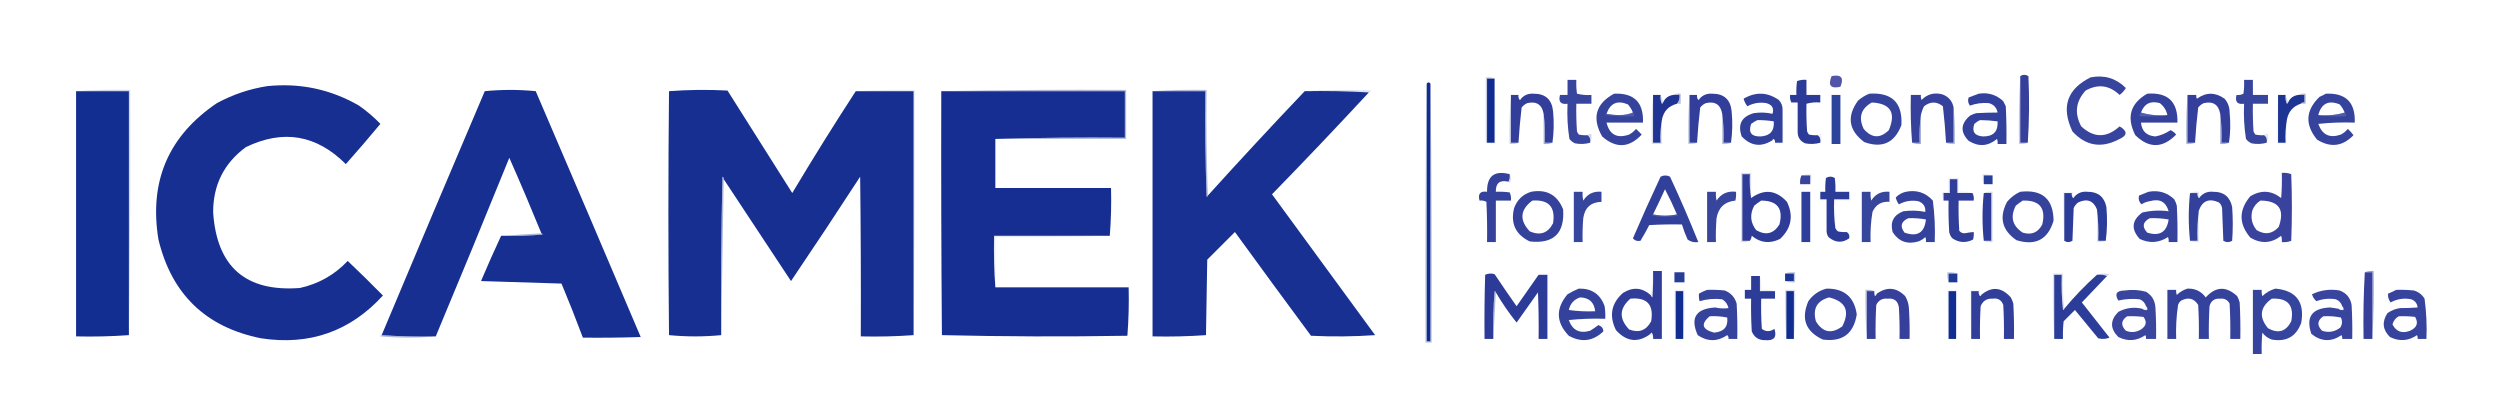 <svg clip-rule="evenodd" fill-rule="evenodd" height="332" image-rendering="optimizeQuality" shape-rendering="geometricPrecision" text-rendering="geometricPrecision" width="1988" xmlns="http://www.w3.org/2000/svg"><path d="m1606.5 60.5v53h6c-2.11.968-4.44 1.302-7 1-.33-18.174 0-36.174 1-54z" fill="#5166ae" opacity=".341"/><path d="m1612.5 113.5c-2 0-4 0-6 0 0-17.667 0-35.333 0-53 2.06-1.311 4.23-1.311 6.5 0 .83 17.838.66 35.505-.5 53z" fill="#363f9a" opacity=".999"/><path d="m1456.5 60.5c7.66-1.49 9.99 1.343 7 8.5-7.74 1.8-10.08-1.033-7-8.5z" fill="#5155a7"/><path d="m1662.5 61.5c10.92-2.081 20.25.752 28 8.5-1.33 2.158-2.99 3.992-5 5.5-8.13-7.774-17.13-8.94-27-3.5-7.87 8.604-9.04 18.104-3.5 28.5 10.09 9.315 20.26 9.315 30.5 0 6.66 3.916 6.33 7.416-1 10.5-13.84 7.098-26.01 4.932-36.5-6.5-9.16-19.344-4.33-33.678 14.5-43z" fill="#2e3c98" opacity=".957"/><path d="m1188.5 62.5c-2 0-4 0-6 0v51c-.33 0-.67 0-1 0 0-17.333 0-34.667 0-52 2.56-.302 4.89.032 7 1z" fill="#596bb1" opacity=".341"/><path d="m1188.5 62.5v51c-2 0-4 0-6 0 0-17 0-34 0-51z" fill="#102c90" opacity=".999"/><path d="m1188.5 62.5c1 17.159 1.33 34.492 1 52-2.89.306-5.55-.027-8-1h1 6c0-17 0-34 0-51z" fill="#95a2cd" opacity=".082"/><path d="m1262.5 107.5c1.81 1.418 2.47 3.418 2 6-3.91 1.096-7.91 1.262-12 .5-1.79-.785-3.29-1.951-4.5-3.5-1.45-9.226-1.95-18.56-1.5-28-5.41.765-7.41-1.569-6-7h6c0-4 0-8 0-12h7c-.17 3.682 0 7.348.5 11 3.73.96 7.56 1.294 11.5 1v7c-4 0-8 0-12 0-.17 7.341 0 14.674.5 22 .37.916.87 1.75 1.5 2.5 2.31.497 4.64.663 7 .5z" fill="#293796" opacity=".929"/><path d="m1447.5 75.5v6c-3.87-.315-7.54.018-11 1-.17 7.341 0 14.674.5 22 .37.916.87 1.75 1.5 2.5 2.31.497 4.64.663 7 .5 1.81 1.418 2.47 3.418 2 6-3.91 1.096-7.91 1.262-12 .5-4.15-1.811-6.15-4.977-6-9.5 0-7.667 0-15.333 0-23-1.67 0-3.33 0-5 0-.96-1.765-1.29-3.765-1-6h5c-.17-3.682 0-7.348.5-11 2.38-.935 4.88-1.268 7.5-1v12z" fill="#263795" opacity=".974"/><path d="m1800.5 107.5c1.81 1.418 2.47 3.418 2 6-3.91 1.096-7.91 1.262-12 .5-1.79-.785-3.29-1.951-4.5-3.5-1.45-9.226-1.95-18.56-1.5-28-5.41.765-7.41-1.569-6-7 1.97.239 3.8-.094 5.5-1 .5-3.652.67-7.318.5-11h7v12h12v7c-4 0-8 0-12 0-.17 7.341 0 14.674.5 22 .37.916.87 1.75 1.5 2.5 2.31.497 4.64.663 7 .5z" fill="#283796" opacity=".929"/><path d="m1137.5 66.5v205c-1 0-2 0-3 0 0-68.333 0-136.667 0-205 1-1.333 2-1.333 3 0z" fill="#122d90"/><path d="m1134.5 66.5v205h3c0-68.333 0-136.667 0-205 1 68.498 1.33 137.165 1 206-1.67 0-3.33 0-5 0-.33-68.835 0-137.502 1-206z" fill="#455ca8" opacity=".341"/><path d="m212.5 68.5c26.086-2.684 50.419 2.483 73 15.5 6.133 4.301 11.8 9.134 17 14.5-8.98 10.814-18.146 21.481-27.5 32-23.355-23.339-49.855-27.839-79.5-13.5-17.425 12.851-26.092 30.184-26 52 2.938 43.281 25.938 63.281 69 60 14.92-3.29 27.587-10.457 38-21.5 9.486 8.986 18.819 18.152 28 27.5-26.129 28.601-58.462 39.934-97 34-43.829-8.829-70.996-34.995-81.5-78.5-7.592-46.266 7.908-82.433 46.5-108.5 12.681-6.838 26.015-11.338 40-13.5z" fill="#172f91" opacity=".993"/><path d="m1037.5 72.5c17.5-1.162 35.16-1.329 53-.5-.54.717-1.21 1.217-2 1.5-16.83-.997-33.83-1.33-51-1z" fill="#6b7dba" opacity=".22"/><path d="m60.5 72.5h42v194c-13.823.996-27.823 1.329-42 1 0-65 0-130 0-195z" fill="#122d90" opacity=".992"/><path d="m60.5 72.5c14.157-.996 28.49-1.329 43-1 .332 65.169-.001 130.169-1 195 0-64.667 0-129.333 0-194-14 0-28 0-42 0z" fill="#5b6fb3" opacity=".278"/><path d="m398.5 187.5c11.02.332 22.02-.001 33-1-.124-.607-.457-.94-1-1-8.209-20.128-16.709-40.128-25.5-60-19.277 47.536-38.777 94.87-58.5 142-14.51.329-28.843-.004-43-1 27.132-64.724 54.466-129.391 82-194 13.563-1.322 27.063-1.322 40.5 0 27.98 65.124 55.813 130.291 83.5 195.5-15.33.5-30.663.667-46 .5-5.37-14.414-11.037-28.747-17-43-21.333-.667-42.667-1.333-64-2 5.163-12.185 10.496-24.185 16-36z" fill="#172f91" opacity=".993"/><path d="m680.5 72.5h46v194c-13.823.996-27.823 1.329-42 1 .167-42.335 0-84.668-.5-127-18.085 27.838-36.418 55.505-55 83-17.844-27.029-35.677-54.029-53.5-81 .131-.876-.202-1.543-1-2-1 41.995-1.333 83.995-1 126-13.735 1.33-27.569 1.33-41.5 0-.667-64.667-.667-129.333 0-194 15.426-1.157 30.926-1.324 46.5-.5 17.167 27.167 34.333 54.333 51.5 81.5 16.358-27.4 33.191-54.4 50.5-81z" fill="#172f91" opacity=".996"/><path d="m680.5 72.5c15.491-.996 31.158-1.33 47-1 .332 65.169-.001 130.169-1 195 0-64.667 0-129.333 0-194-15.333 0-30.667 0-46 0z" fill="#7486bf" opacity=".165"/><path d="m748.5 72.5h146v37c-34.504-.332-68.837.002-103 1v39h92c.329 12.844-.005 25.511-1 38-30.667 0-61.333 0-92 0-.329 13.844.004 27.51 1 41h106c.322 12.913-.011 25.746-1 38.5-49.237.83-98.404.664-147.5-.5-.5-64.666-.667-129.332-.5-194z" fill="#162e91"/><path d="m748.5 72.5c48.83-.999 97.83-1.332 147-1v39c-34.667 0-69.333 0-104 0 34.163-.998 68.496-1.332 103-1 0-12.333 0-24.667 0-37-48.667 0-97.333 0-146 0z" fill="#5e6db2" opacity=".494"/><path d="m916.5 72.5h42c-.333 28.008 0 56.008 1 84 .607-.124.94-.457 1-1 25.327-27.994 50.99-55.66 77-83 17.17-.33 34.17.003 51 1-25.28 27.282-50.95 54.282-77 81 27.33 37.333 54.67 74.667 82 112-16.99 1.166-33.99 1.333-51 .5-20.29-27.411-40.46-54.911-60.5-82.5-7.333 7.333-14.667 14.667-22 22-.333 20-.667 40-1 60-14.088.99-28.255 1.324-42.5 1 0-65 0-130 0-195z" fill="#162f91" opacity=".992"/><path d="m916.5 72.5c14.157-.996 28.49-1.329 43-1-.331 28.172.002 56.172 1 84-.06.543-.393.876-1 1-1-27.992-1.333-55.992-1-84-14 0-28 0-42 0z" fill="#485ea9" opacity=".42"/><path d="m1201.5 75.5v38h6c-2.11.968-4.44 1.302-7 1-.33-13.177 0-26.177 1-39z" fill="#5368af" opacity=".341"/><path d="m1234.5 113.5c-2 0-4 0-6 0 .33-7.852-.01-15.518-1-23-1.32-7.333-5.66-10.166-13-8.5-1.79.784-3.29 1.951-4.5 3.5-1.11 9.41-1.95 18.743-2.5 28-2 0-4 0-6 0 0-12.667 0-25.333 0-38h6c-.26 1.478.07 2.811 1 4 .61-.124.94-.457 1-1 2.59-2.956 5.93-4.289 10-4 9.42-.042 14.58 4.625 15.5 14 .82 8.51.66 16.844-.5 25z" fill="#2f3b98" opacity=".981"/><path d="m1207.5 75.5c.67 1 1.33 2 2 3-.06.543-.39.876-1 1-.93-1.189-1.26-2.522-1-4z" fill="#a6b0d5" opacity=".031"/><path d="m1283.5 74.5c15.95-.718 23.62 6.949 23 23-9.67 0-19.33 0-29 0 2.44 9.659 8.44 12.826 18 9.5 2.11-1.141 3.94-2.641 5.5-4.5l4.5 4.5c-9.99 10.691-20.49 11.191-31.5 1.5-8.26-14.691-5.1-26.024 9.5-34zm15 15c-3.1 1.321-6.6 1.988-10.5 2-3.68-.001-7.18-.335-10.5-1 2.96-8.476 8.62-10.976 17-7.5 1.72 1.944 3.05 4.111 4 6.5z" fill="#2b3a97" opacity=".953"/><path d="m1314.5 75.5h6c-.31 2.424.03 4.757 1 7 .61-.124.94-.457 1-1 1.47-3.421 4.14-5.421 8-6h5c.32 2.711-.35 5.044-2 7-6.74 1.746-10.74 6.079-12 13-.99 5.81-1.32 11.81-1 18-2 0-4 0-6 0 0-12.667 0-25.333 0-38z" fill="#1c3192" opacity=".981"/><path d="m1320.5 75.5c.67 2 1.33 4 2 6-.06.543-.39.876-1 1-.97-2.243-1.31-4.576-1-7z" fill="#566ab0" opacity=".278"/><path d="m1330.5 75.5c1.76-.961 3.76-1.295 6-1v8c-1 0-2 0-3 0 1.65-1.956 2.32-4.289 2-7-1.67 0-3.33 0-5 0z" fill="#4d61ab" opacity=".42"/><path d="m1343.5 75.5v38h6c-2.11.968-4.44 1.302-7 1-.33-13.177 0-26.177 1-39z" fill="#5368af" opacity=".341"/><path d="m1376.5 113.5c-2 0-4 0-6 0 .33-7.852-.01-15.518-1-23-1.32-7.333-5.66-10.166-13-8.5-1.79.784-3.29 1.951-4.5 3.5-1.11 9.41-1.95 18.743-2.5 28-2 0-4 0-6 0 0-12.667 0-25.333 0-38h6c-.26 1.478.07 2.811 1 4 .61-.124.94-.457 1-1 2.59-2.956 5.93-4.289 10-4 9.42-.042 14.58 4.625 15.5 14 .82 8.51.66 16.844-.5 25z" fill="#2f3b98" opacity=".981"/><path d="m1349.5 75.5c.67 1 1.33 2 2 3-.06.543-.39.876-1 1-.93-1.189-1.26-2.522-1-4z" fill="#a7b0d6" opacity=".031"/><path d="m1417.5 87.5v26c-2 0-4 0-6 0 .22-1.175-.11-2.175-1-3-.61.124-.94.457-1 1-8.95 5.725-17.12 4.725-24.5-3-3.33-9.507-.16-15.674 9.5-18.5 5.05-.781 10.05-.614 15 .5 1.36-4.441-.31-7.275-5-8.5-5.27-.882-10.27-.049-15 2.5-1.38-1.79-2.38-3.789-3-6 9.65-5.646 18.98-5.312 28 1 2.12 2.245 3.12 4.912 3 8zm-20 8c4.37-.033 8.7.3 13 1 .61 7.556-2.89 11.556-10.5 12-7.36.149-9.86-3.184-7.5-10 1.64-1.196 3.31-2.196 5-3z" fill="#2c3b98" opacity=".972"/><path d="m1456.5 75.5h7v39c-2.33 0-4.67 0-7 0 0-13 0-26 0-39z" fill="#162f91" opacity=".896"/><path d="m1486.5 74.5c17.99-1.176 26.49 7.157 25.5 25-5.41 14.122-15.25 18.622-29.5 13.5-12.47-9.318-14.14-20.319-5-33 2.76-2.374 5.76-4.207 9-5.5zm2 7c14.89.802 19.39 8.136 13.5 22-6.93 6.791-13.6 6.457-20-1-4.33-9.167-2.16-16.167 6.5-21z" fill="#303d99" opacity=".966"/><path d="m1553.5 85.5v28c-2 0-4 0-6 0-.55-9.59-1.38-19.257-2.5-29-4.93-3.923-9.93-3.923-15 0-1.14 2.243-1.97 4.576-2.5 7-.99 7.148-1.32 14.481-1 22-2 0-4 0-6 0-1-12.489-1.33-25.156-1-38h8c-.16 1.373.01 2.707.5 4 4.54-4.652 10.04-6.152 16.5-4.5 5.03 1.853 8.03 5.353 9 10.5z" fill="#333e9a" opacity=".981"/><path d="m1573.5 74.5c7.58-1.153 14.08.847 19.5 6 .67 1.333 1.33 2.667 2 4 .5 9.994.67 19.994.5 30-2.33 0-4.67 0-7 0 .16-1.373-.01-2.707-.5-4-7.13 5.89-14.63 6.39-22.5 1.5-6.79-6.931-6.46-13.598 1-20 1.59-.862 3.25-1.529 5-2 5.79-.336 11.46-.502 17-.5-.8-3.961-3.13-6.461-7-7.5-5.23-.432-10.23.235-15 2-1.55-2.095-1.88-4.262-1-6.5 2.78-1.016 5.45-2.016 8-3zm1 21c4.69.04 9.36.373 14 1 .44 8.065-3.4 12.065-11.5 12-6.81-.452-9.15-3.785-7-10 1.41-1.281 2.91-2.281 4.5-3z" fill="#2c3b98" opacity=".965"/><path d="m1707.5 74.5c16.43-1.238 24.43 6.429 24 23-9.67 0-19.33 0-29 0 .67 6.83 4.5 10.497 11.5 11 4.36-.849 8.36-2.516 12-5 1.77.77 3.27 1.937 4.5 3.5-10.72 10.987-21.56 11.154-32.5.5-7.2-14.215-4.03-25.215 9.5-33zm16 17c-7.41.628-14.41-.039-21-2 2.6-7.07 7.6-9.57 15-7.5 3.15 2.464 5.15 5.63 6 9.5z" fill="#2a3997" opacity=".952"/><path d="m1739.5 75.5v38h6c-2.11.968-4.44 1.302-7 1-.33-13.177 0-26.177 1-39z" fill="#475ca8" opacity=".42"/><path d="m1772.5 113.5c-2 0-4 0-6 0 .33-7.852-.01-15.518-1-23-1.32-7.333-5.66-10.166-13-8.5-1.79.784-3.29 1.951-4.5 3.5-1.11 9.41-1.95 18.743-2.5 28-2 0-4 0-6 0 0-12.667 0-25.333 0-38h7c-.15 1.052.02 2.052.5 3 7.3-5.272 14.64-5.272 22 0 2.7 3.148 4.03 6.815 4 11 .82 8.178.66 16.177-.5 24z" fill="#303c99" opacity=".981"/><path d="m1811.5 75.5v38h6c-.32-6.19.01-12.19 1-18v19c-2.67 0-5.33 0-8 0-.33-13.177 0-26.177 1-39z" fill="#8896c7" opacity=".082"/><path d="m1811.5 75.5h6c-.31 2.424.03 4.757 1 7 .61-.124.94-.457 1-1 1.47-3.421 4.14-5.421 8-6h5v6c-1.29-.237-2.29.096-3 1-6.22 2.079-9.89 6.412-11 13-.99 5.81-1.32 11.81-1 18-2 0-4 0-6 0 0-12.667 0-25.333 0-38z" fill="#1b3192" opacity=".982"/><path d="m1817.5 75.5c.67 2 1.33 4 2 6-.06.543-.39.876-1 1-.97-2.243-1.31-4.576-1-7z" fill="#5569b0" opacity=".278"/><path d="m1827.5 75.5c1.76-.961 3.76-1.295 6-1v8c-1.33 0-2.67 0-4 0 .71-.904 1.71-1.237 3-1 0-2 0-4 0-6-1.67 0-3.33 0-5 0z" fill="#4c60aa" opacity=".42"/><path d="m1849.5 74.5c15.95-.718 23.62 6.949 23 23-9.69-.332-19.36.002-29 1 3.14 8.791 9.14 11.624 18 8.5 2.11-1.141 3.94-2.641 5.5-4.5 1.69 1.517 3.19 3.184 4.5 5-8.66 8.996-18.32 10.163-29 3.5-9.78-11.959-9.12-23.292 2-34 1.81-.757 3.48-1.59 5-2.5zm15 15c-6.59 1.961-13.59 2.628-21 2 2.45-9.224 8.11-12.057 17-8.5 1.72 1.944 3.05 4.111 4 6.5z" fill="#2c3a97" opacity=".951"/><path d="m1447.5 75.5c.97 2.107 1.3 4.441 1 7-4 0-8 0-12 0 3.46-.982 7.13-1.315 11-1 0-2 0-4 0-6z" fill="#a3add4" opacity=".031"/><path d="m1424.5 81.5h5v23c-.99-7.148-1.32-14.481-1-22-1.6.268-2.93-.066-4-1z" fill="#c0c7e1" opacity=".012"/><path d="m1417.5 87.5c.99 8.818 1.33 17.818 1 27-2.67 0-5.33 0-8 0 .24-1.291-.1-2.291-1-3 .06-.543.39-.876 1-1 .89.825 1.22 1.825 1 3h6c0-8.667 0-17.333 0-26z" fill="#9faad2" opacity=".051"/><path d="m1553.5 85.5c.99 9.486 1.33 19.152 1 29-2.56.302-4.89-.032-7-1h6c0-9.333 0-18.667 0-28z" fill="#4e62ac" opacity=".42"/><path d="m1227.5 90.5c.99 7.482 1.33 15.148 1 23h6c-2.11.968-4.44 1.302-7 1 0-8 0-16 0-24z" fill="#4155a5" opacity=".494"/><path d="m1298.5 89.5c.9.709 1.24 1.709 1 3-7.7.331-15.36-.003-23-1 .12-.607.46-.94 1-1 3.32.665 6.82.999 10.5 1 3.9-.012 7.4-.679 10.5-2z" fill="#6577b7" opacity=".471"/><path d="m1369.5 90.5c.99 7.482 1.33 15.148 1 23h6c-2.11.968-4.44 1.302-7 1 0-8 0-16 0-24z" fill="#4b5faa" opacity=".42"/><path d="m1702.5 89.5c6.59 1.961 13.59 2.628 21 2-7.15.992-14.48 1.325-22 1-.24-1.291.1-2.291 1-3z" fill="#6c7eba" opacity=".471"/><path d="m1765.5 90.5c.99 7.482 1.33 15.148 1 23h6c-2.11.968-4.44 1.302-7 1 0-8 0-16 0-24z" fill="#4154a4" opacity=".494"/><path d="m1864.5 89.5c.9.709 1.24 1.709 1 3-7.52.325-14.85-.008-22-1 7.41.628 14.41-.039 21-2z" fill="#697cb9" opacity=".471"/><path d="m1527.5 91.5v23c-2.56.302-4.89-.032-7-1h6c-.32-7.519.01-14.852 1-22z" fill="#4255a5" opacity=".494"/><path d="m1314.5 75.5v38h6c-.32-6.19.01-12.19 1-18v19c-2.67 0-5.33 0-8 0-.33-13.177 0-26.177 1-39z" fill="#7b89c1" opacity=".278"/><path d="m1262.5 107.5c.71-.904 1.71-1.237 3-1 .3 2.559-.03 4.893-1 7 .47-2.582-.19-4.582-2-6z" fill="#6d7dbb" opacity=".278"/><path d="m1445.5 107.5c.71-.904 1.71-1.237 3-1 .3 2.559-.03 4.893-1 7 .47-2.582-.19-4.582-2-6z" fill="#8c99c9" opacity=".118"/><path d="m1800.5 107.5c.71-.904 1.71-1.237 3-1 .3 2.559-.03 4.893-1 7 .47-2.582-.19-4.582-2-6z" fill="#7887c0" opacity=".22"/><path d="m1200.5 138.5c.29 2.235-.04 4.235-1 6-6.87-1.581-10.2 1.086-10 8 3.68-.165 7.35.001 11 .5.92 2.041 1.26 4.208 1 6.5-4 0-8 0-12 0v33c-2.33 0-4.67 0-7 0 .17-10.672 0-21.339-.5-32-1.7-.906-3.53-1.239-5.5-1-1.41-5.431.59-7.765 6-7-.14-12.527 5.86-17.194 18-14z" fill="#2a3997" opacity=".951"/><path d="m1392.5 157.5c-1-5.573-1.33-11.906-1-19-2 0-4 0-6 0v53h6c-2.11.968-4.44 1.302-7 1 0-18.333 0-36.667 0-55h8z" fill="#7181bc" opacity=".278"/><path d="m1392.5 157.5c10.35-7.456 19.85-6.456 28.5 3 5.36 11.202 3.53 21.035-5.5 29.5-8.15 4.019-15.65 3.186-22.5-2.5-.21 1.558-.71 2.891-1.5 4-2 0-4 0-6 0 0-17.667 0-35.333 0-53h6c-.33 7.094 0 13.427 1 19zm8 2c12.92.089 17.75 6.422 14.5 19-4.62 7.44-10.79 8.94-18.5 4.5-4.7-6.131-5.2-12.631-1.5-19.5 1.81-1.477 3.65-2.81 5.5-4z" fill="#293896" opacity=".976"/><path d="m1432.5 139.5c2.45-.973 5.11-1.306 8-1 .31 2.885-.03 5.552-1 8 0-2.333 0-4.667 0-7-2.33 0-4.67 0-7 0z" fill="#7b8bc2" opacity=".165"/><path d="m1584.5 139.5c-2.33 0-4.67 0-7 0v7c-.97-2.448-1.31-5.115-1-8 2.89-.306 5.55.027 8 1z" fill="#6c7dba" opacity=".165"/><path d="m1814.5 137.5c2.62-.268 5.12.065 7.5 1 .67 17.667.67 35.333 0 53-2.38.935-4.88 1.268-7.5 1 .16-1.699-.01-3.366-.5-5-7.75 6.036-15.92 6.536-24.5 1.5-9.33-11-9.33-22 0-33 8.61-5.1 16.78-4.6 24.5 1.5.5-6.658.67-13.325.5-20zm-17 22c14.74.145 19.57 7.145 14.5 21-5.09 5.616-10.92 6.449-17.5 2.5-3.74-4.517-4.91-9.684-3.5-15.5 1.3-3.461 3.47-6.128 6.5-8z" fill="#35409b" opacity=".978"/><path d="m1200.5 138.5c1.3 2.193 1.3 4.527 0 7-.61-.124-.94-.457-1-1 .96-1.765 1.29-3.765 1-6z" fill="#6c7cba" opacity=".278"/><path d="m1432.5 139.5h7v7c-2.67 0-5.33 0-8 0-.3-2.559.03-4.893 1-7z" fill="#2f3b98" opacity=".951"/><path d="m1584.5 139.5v7c-2.33 0-4.67 0-7 0 0-2.333 0-4.667 0-7z" fill="#102c90" opacity=".909"/><path d="m1304.5 191.5c-2.58.475-4.58-.192-6-2 7.05-16.43 14.38-32.763 22-49 2.53-1.277 5.03-1.277 7.5 0 8 17.164 15.5 34.497 22.5 52-3.19.48-6.02-.186-8.5-2-1.8-3.922-3.3-7.922-4.5-12-8.67-.166-17.34 0-26 .5-2.25 4.342-4.58 8.508-7 12.5zm29-21c-6.33 1.333-12.67 1.333-19 0 3.26-6.594 6.42-13.261 9.5-20 3.44 6.541 6.6 13.208 9.5 20z" fill="#293996" opacity=".959"/><path d="m575.5 142.5c-.667 41.333-1.333 82.667-2 124-.333-42.005 0-84.005 1-126 .798.457 1.131 1.124 1 2z" fill="#3c54a4" opacity=".42"/><path d="m1470.5 152.5v6c-4 0-8 0-12 0-.33 7.852.01 15.518 1 23 .45.958 1.12 1.792 2 2.5 2.31.497 4.64.663 7 .5 1.76 1.052 2.42 2.719 2 5-5.56 3.93-11.06 3.597-16.5-1-1.01-1.525-1.51-3.192-1.5-5 0-8.333 0-16.667 0-25-1.67 0-3.33 0-5 0 0-2 0-4 0-6h4c-.17-3.682 0-7.348.5-11 2.33-1.333 4.67-1.333 7 0 .5 3.652.67 7.318.5 11z" fill="#273796" opacity=".979"/><path d="m1568.5 153.5c-4 0-8 0-12 0 0-3.667 0-7.333 0-11-2 0-4 0-6 0v11c-1.67 0-3.33 0-5 0v6c-.97-2.107-1.3-4.441-1-7h5c0-3.667 0-7.333 0-11h8v11c3.87-.315 7.54.018 11 1z" fill="#8190c4" opacity=".165"/><path d="m1568.5 153.5c.96 1.765 1.29 3.765 1 6-4 0-8 0-12 0-.17 8.007 0 16.007.5 24 1.13 1.444 2.63 2.11 4.5 2 2.32-.497 4.65-.83 7-1 .16 2.027 0 4.027-.5 6-5.7 2.879-11.2 2.546-16.5-1-1.31-1.412-2.14-3.079-2.5-5-.5-8.327-.67-16.66-.5-25-1.33 0-2.67 0-4 0 0-2 0-4 0-6h5c0-3.667 0-7.333 0-11h6v11z" fill="#2c3a97" opacity=".978"/><path d="m1217.5 152.5c12.37-2.234 20.87 2.433 25.5 14 1.29 19.045-7.54 27.545-26.5 25.5-11.3-5.439-15.47-14.272-12.5-26.5 2.44-6.612 6.94-10.945 13.5-13zm1 7c13.03-.953 18.53 5.047 16.5 18-4.02 7.877-10.19 10.043-18.5 6.5-8.44-8.962-7.77-17.129 2-24.5z" fill="#2d3b98" opacity=".964"/><path d="m1251.5 152.5h7c-.16 2.357 0 4.69.5 7 3.36-5.291 8.19-7.625 14.5-7v8c-8.42.254-13.26 4.588-14.5 13-.5 6.325-.67 12.658-.5 19-2.33 0-4.67 0-7 0 0-13.333 0-26.667 0-40z" fill="#263695" opacity=".924"/><path d="m1357.5 152.5h7c-.16 2.357 0 4.69.5 7 3.67-5.506 8.84-7.84 15.5-7 .16 2.357 0 4.69-.5 7-8.54.873-13.54 5.54-15 14-.5 6.325-.67 12.658-.5 19-2.33 0-4.67 0-7 0 0-13.333 0-26.667 0-40z" fill="#2a3896" opacity=".93"/><path d="m1480.5 152.5h7c-.16 2.357 0 4.69.5 7 3.32-5.282 8.15-7.616 14.5-7v8c-6.36-.48-10.86 2.186-13.5 8-1.32 7.939-1.82 15.939-1.5 24-2.33 0-4.67 0-7 0 0-13.333 0-26.667 0-40z" fill="#273795" opacity=".924"/><path d="m1606.5 152.5c17.48-2.008 26.31 5.659 26.5 23-4.5 15.003-14.34 20.17-29.5 15.5-11.51-7.895-14.01-18.061-7.5-30.5 2.94-3.537 6.44-6.203 10.5-8zm2 7c13.43-.406 18.59 5.927 15.5 19-3.32 6.408-8.49 8.575-15.5 6.5-8.31-5.405-10.15-12.572-5.5-21.5 1.81-1.477 3.65-2.81 5.5-4z" fill="#2f3c99" opacity=".964"/><path d="m1674.5 191.5c-2 0-4 0-6 0 .33-8.517-.01-16.85-1-25-2.85-7.017-7.85-8.85-15-5.5-1.55 1.214-2.72 2.714-3.5 4.5-.33 8.667-.67 17.333-1 26-2.27 1.311-4.44 1.311-6.5 0 0-12.667 0-25.333 0-38h6c-.26 1.478.07 2.811 1 4 .61-.124.94-.457 1-1 2.73-3.105 6.23-4.438 10.5-4 8.27-.057 13.27 3.943 15 12 .82 9.176.66 18.176-.5 27z" fill="#293997" opacity=".983"/><path d="m1748.5 167.5c-.99 7.816-1.33 15.816-1 24-2 0-4 0-6 0-1.33-12.667-1.33-25.333 0-38h6c-.26 1.478.07 2.811 1 4 .61-.124.94-.457 1-1 2.73-3.105 6.23-4.438 10.5-4 8.25-.088 13.25 3.912 15 12 .67 9 .67 18 0 27-2.33 1.333-4.67 1.333-7 0-.33-8.667-.67-17.333-1-26-.27-1.829-1.11-3.329-2.5-4.5-7.81-3.548-13.14-1.381-16 6.5z" fill="#313e99" opacity=".983"/><path d="m1432.5 152.5h7v40c-2.33 0-4.67 0-7 0 0-13.333 0-26.667 0-40z" fill="#213494" opacity=".943"/><path d="m1515.5 152.5c8.58-1.707 15.75.627 21.5 7 1.43 10.922 1.93 21.922 1.5 33-2.33 0-4.67 0-7 0 .16-1.373-.01-2.707-.5-4-1.58 1.541-3.41 2.708-5.5 3.5-8.86 2.56-15.69.06-20.5-7.5-2.06-8.041.77-13.541 8.5-16.5 5.92-.807 11.75-.641 17.5.5.33-4.163-1.5-6.996-5.5-8.5-5.48-.985-10.64-.152-15.5 2.5-1.21-1.63-2.05-3.464-2.5-5.5 2.29-2.309 4.96-3.809 8-4.5zm2 21c4.71-.147 9.38.186 14 1-1.11 10.56-6.78 14.06-17 10.5-3.84-4.982-2.84-8.815 3-11.5z" fill="#2b3a97" opacity=".954"/><path d="m1577.5 153.5h6v38c-2 0-4 0-6 0-1.33-12.667-1.33-25.333 0-38z" fill="#2f3b98" opacity=".999"/><path d="m1577.5 153.5c2.11-.968 4.44-1.302 7-1v40c-2.56.302-4.89-.032-7-1h6c0-12.667 0-25.333 0-38-2 0-4 0-6 0z" fill="#6e7ebb" opacity=".278"/><path d="m1649.5 156.5c-.06.543-.39.876-1 1-.93-1.189-1.26-2.522-1-4-2 0-4 0-6 0v38c-1-12.823-1.33-25.823-1-39h8c-.27 1.599.07 2.932 1 4z" fill="#8b99c9" opacity=".118"/><path d="m1708.5 152.5c7.96-1.454 14.79.546 20.5 6 .86 1.587 1.53 3.254 2 5 .5 9.661.67 19.328.5 29-2.33 0-4.67 0-7 0 .16-1.373-.01-2.707-.5-4-7.18 4.667-14.68 5.167-22.5 1.5-7.04-7.772-6.38-14.772 2-21 6.99-1.626 13.99-1.959 21-1-2.18-7.593-7.18-10.26-15-8-2.39.303-4.56 1.137-6.5 2.5-2.07-1.955-2.74-4.288-2-7 2.57-1.087 5.07-2.087 7.5-3zm1 21c5.05-.163 10.05.171 15 1-1.46 10.071-7.13 13.571-17 10.5-4.3-4.648-3.64-8.482 2-11.5z" fill="#2f3d99" opacity=".965"/><path d="m1741.5 153.5c2.11-.968 4.44-1.302 7-1-.27 1.599.07 2.932 1 4-.06.543-.39.876-1 1-.93-1.189-1.26-2.522-1-4-2 0-4 0-6 0z" fill="#8290c4" opacity=".22"/><path d="m1470.5 152.5c.97 2.107 1.3 4.441 1 7-4 0-8 0-12 0v22c-.99-7.482-1.33-15.148-1-23h12c0-2 0-4 0-6z" fill="#818fc4" opacity=".082"/><path d="m1447.5 152.5v6h5v25c-.99-7.816-1.33-15.816-1-24-1.67 0-3.33 0-5 0-.3-2.559.03-4.893 1-7z" fill="#a0abd2" opacity=".051"/><path d="m1667.5 166.5c.99 8.15 1.33 16.483 1 25h6c-2.11.968-4.44 1.302-7 1 0-8.667 0-17.333 0-26z" fill="#7585be" opacity=".22"/><path d="m1748.5 167.5v25c-2.56.302-4.89-.032-7-1h6c-.33-8.184.01-16.184 1-24z" fill="#7686bf" opacity=".22"/><path d="m1314.5 170.5c6.33 1.333 12.67 1.333 19 0 .54.06.88.393 1 1-7 1.333-14 1.333-21 0 .12-.607.46-.94 1-1z" fill="#576bb1" opacity=".529"/><path d="m1468.5 184.5c.71-.904 1.71-1.237 3-1 .29 2.235-.04 4.235-1 6 .42-2.281-.24-3.948-2-5z" fill="#abb4d7" opacity=".031"/><path d="m430.5 185.5c.543.06.876.393 1 1-10.98.999-21.98 1.332-33 1 10.667-.667 21.333-1.333 32-2z" fill="#3b54a4" opacity=".42"/><path d="m882.5 187.5c-30.162.998-60.495 1.331-91 1v40c-.996-13.49-1.329-27.156-1-41z" fill="#8d99ca" opacity=".22"/><path d="m1298.5 189.5c1.42 1.808 3.42 2.475 6 2-2.11.968-4.44 1.302-7 1-.24-1.291.1-2.291 1-3z" fill="#a7b0d6" opacity=".031"/><path d="m1314.5 215.5c.17 7.008 0 14.008-.5 21-.72-.544-1.22-1.211-1.5-2 .67-6.333 1.33-12.667 2-19z" fill="#8998c8" opacity=".118"/><path d="m1314.5 215.5h7v54c-2.33 0-4.67 0-7 0 .29-1.788-.05-3.455-1-5-.61.124-.94.457-1 1-9.87 7.363-19.03 6.363-27.5-3-5.59-11.355-3.76-21.188 5.5-29.5 7.77-4.939 15.1-4.439 22 1.5.28.789.78 1.456 1.5 2 .5-6.992.67-13.992.5-21zm-18 22c13.26-1.233 18.76 4.767 16.5 18-3.91 7.305-9.75 9.472-17.5 6.5-8.21-8.631-7.88-16.798 1-24.5z" fill="#2c3b98" opacity=".978"/><path d="m1419.5 217.5c2.45-.973 5.11-1.306 8-1v8c-2.89.306-5.55-.027-8-1h7c0-2 0-4 0-6-2.33 0-4.67 0-7 0z" fill="#4259a7" opacity=".341"/><path d="m1556.5 217.5c-2.33 0-4.67 0-7 0v7c-.97-2.448-1.31-5.115-1-8 2.89-.306 5.55.027 8 1z" fill="#4e64ad" opacity=".341"/><path d="m1880.5 216.5h6v53c-2.33 0-4.67 0-7 0-.33-17.841 0-35.508 1-53z" fill="#383f9b" opacity=".994"/><path d="m1880.5 216.5c2.11-.968 4.44-1.302 7-1 .33 18.174 0 36.174-1 54 0-17.667 0-35.333 0-53-2 0-4 0-6 0z" fill="#2e489d" opacity=".494"/><path d="m1331.5 216.5h8v8c-2.67 0-5.33 0-8 0 0-2.667 0-5.333 0-8z" fill="#1d3594" opacity=".951"/><path d="m1419.5 217.5h7v6c-2.33 0-4.67 0-7 0 0-2 0-4 0-6z" fill="#102c90" opacity=".951"/><path d="m1556.5 217.5v7c-2.33 0-4.67 0-7 0 0-2.333 0-4.667 0-7z" fill="#153091" opacity=".951"/><path d="m1667.5 218.5c3.14-1.141 6.47-1.308 10-.5-.54.717-1.21 1.217-2 1.5-2.45-.973-5.11-1.306-8-1z" fill="#6274b6" opacity=".278"/><path d="m1223.5 218.5h7v51c-2.33 0-4.67 0-7 0 .17-12.338 0-24.671-.5-37-5.67 8-11.33 16-17 24-6.11-7.606-11.61-15.606-16.5-24-.06-.543-.39-.876-1-1-1 12.649-1.33 25.316-1 38-2.33 0-4.67 0-7 0-.17-17.003 0-34.003.5-51 2.4-1.102 4.9-1.269 7.5-.5 5.71 8.587 11.54 17.087 17.5 25.5 5.86-8.4 11.69-16.733 17.5-25z" fill="#293896" opacity=".977"/><path d="m1223.5 218.5c2.45-.973 5.11-1.306 8-1 .33 17.508 0 34.841-1 52 0-17 0-34 0-51-2.33 0-4.67 0-7 0z" fill="#9ea9d1" opacity=".051"/><path d="m1641.5 245.5c7.97-9.634 16.63-18.634 26-27 2.89-.306 5.55.027 8 1-6.65 6.98-13.31 13.98-20 21 7.33 9.333 14.67 18.667 22 28-2.95 1.155-5.95 1.321-9 .5-6.17-7.5-12.33-15-18.5-22.5-3 3-6 6-9 9-.5 4.655-.67 9.321-.5 14-2.33 0-4.67 0-7 0 0-17 0-34 0-51h6c-.33 9.357 0 18.69 1 28 .61-.124.94-.457 1-1z" fill="#253695" opacity=".964"/><path d="m1641.5 245.5c-.06.543-.39.876-1 1-1-9.31-1.33-18.643-1-28-2 0-4 0-6 0v51c-1-17.159-1.33-34.492-1-52h8c-.33 9.515.01 18.848 1 28z" fill="#677ab8" opacity=".22"/><path d="m1399.5 219.5v12h12v6c-3.67 0-7.33 0-11 0-.17 8.007 0 16.007.5 24 3.23 2.439 6.56 2.439 10 0 2.15 6.514-.18 9.514-7 9-5.34.169-9.01-2.164-11-7-.5-8.66-.67-17.327-.5-26-1.67 0-3.33 0-5 0 0-2.333 0-4.667 0-7h5c0-3.667 0-7.333 0-11z" fill="#2a3a97" opacity=".985"/><path d="m1255.5 229.5c10.27-.214 17.1 4.453 20.5 14 .5 3.317.67 6.65.5 10-9.69-.332-19.36.002-29 1 2.93 8.133 8.6 10.966 17 8.5 2.25-1.377 4.42-2.877 6.5-4.5 2.58.89 3.91 2.557 4 5-8.29 7.9-17.46 9.067-27.5 3.5-10.22-10.664-10.55-21.664-1-33 2.94-1.801 5.94-3.301 9-4.5zm1 7c7.21.213 11.21 3.88 12 11-7.03.33-14.03-.003-21-1 1.2-5.128 4.2-8.461 9-10z" fill="#2e3c99" opacity=".965"/><path d="m1357.5 230.5c4.68-.166 9.35.001 14 .5 4.93 1.927 8.09 5.427 9.5 10.5.5 9.327.67 18.661.5 28-2.33 0-4.67 0-7 0 .22-1.175-.11-2.175-1-3-7.83 5.299-15.66 5.299-23.5 0-6.1-13.754-1.44-21.087 14-22 3.48.833 6.98.999 10.5.5-.69-3.041-2.35-5.375-5-7-6.12-.732-12.12-.232-18 1.5-.51-2.012-.68-4.012-.5-6 2.17-1.231 4.33-2.231 6.5-3zm2 21c4.73-.277 9.4.057 14 1 .81 7.375-2.69 11.375-10.5 12-9.56-2.554-10.72-6.887-3.5-13z" fill="#2f3d99" opacity=".966"/><path d="m1399.5 219.5c.98 3.462 1.31 7.129 1 11 3.87-.315 7.54.018 11 1-4 0-8 0-12 0 0-4 0-8 0-12z" fill="#8f9bca" opacity=".165"/><path d="m1452.5 229.5c14.04-.124 22.04 6.709 24 20.5-2.45 15.443-11.45 22.11-27 20-13.68-6.35-17.51-16.517-11.5-30.5 3.64-5.152 8.47-8.486 14.5-10zm2 7c13.21 3.193 16.71 10.86 10.5 23-8.51 6.313-15.51 4.98-21-4-2.68-9.995.82-16.328 10.5-19z" fill="#2f3c99" opacity=".964"/><path d="m1484.5 269.5c0-12.667 0-25.333 0-38h6c-.16 1.373.01 2.707.5 4 .72-.544 1.22-1.211 1.5-2 8.04-5.694 15.54-5.027 22.5 2 1.85 3.069 2.85 6.402 3 10 .5 7.993.67 15.993.5 24-2.67 0-5.33 0-8 0 .17-8.34 0-16.673-.5-25-.74-5.206-3.74-7.539-9-7-4.2-.402-7.2 1.265-9 5-.5 8.994-.67 17.994-.5 27-2.33 0-4.67 0-7 0z" fill="#323d99" opacity=".979"/><path d="m1567.5 269.5c0-12.667 0-25.333 0-38h6c-.26 1.478.07 2.811 1 4 .61-.124.94-.457 1-1 8.28-6.926 16.12-6.259 23.5 2 .86 1.587 1.53 3.254 2 5 .5 9.327.67 18.661.5 28-2.67 0-5.33 0-8 0 .17-9.006 0-18.006-.5-27-1.48-3.98-4.31-5.646-8.5-5-4.55-.293-7.72 1.707-9.5 6-.5 8.66-.67 17.327-.5 26-2.33 0-4.67 0-7 0z" fill="#2d3b98" opacity=".978"/><path d="m1703.5 245.5c1.07.934 2.4 1.268 4 1 .24-1.291-.1-2.291-1-3-.78-2.612-2.44-4.445-5-5.5-5.79-.622-11.46-.289-17 1-3.15-5.233-1.49-7.9 5-8 5.75-.851 11.42-.517 17 1 4.66 2.807 7.16 6.974 7.5 12.5.5 8.327.67 16.66.5 25-2.67 0-5.33 0-8 0 .15-1.052-.02-2.052-.5-3-6.81 4.696-13.98 5.196-21.5 1.5-6.67-6.667-6.67-13.333 0-20 6.04-3.22 12.37-4.053 19-2.5zm-12 6c4.35-.166 8.68.001 13 .5 2.91 3.878 2.24 7.211-2 10-3.92 2.327-7.92 2.66-12 1-4.19-4.317-3.86-8.15 1-11.5z" fill="#34409b" opacity=".967"/><path d="m1739.5 229.5c6.1-.199 10.93 2.134 14.5 7 7.95-8.786 16.29-9.12 25-1 .86 1.587 1.53 3.254 2 5 .5 9.661.67 19.328.5 29-2.67 0-5.33 0-8 0 .17-9.339 0-18.673-.5-28-1.53-3.016-4.03-4.349-7.5-4-4.51-.333-7.34 1.667-8.5 6-.5 8.66-.67 17.327-.5 26-2.67 0-5.33 0-8 0 .17-9.006 0-18.006-.5-27-3.27-5.238-7.77-6.404-13.5-3.5-1.2.903-2.03 2.069-2.5 3.5-1.35 8.941-1.85 17.941-1.5 27-2.33 0-4.67 0-7 0 0-13 0-26 0-39h7c-.16 1.373.01 2.707.5 4 2.53-2.403 5.36-4.07 8.5-5z" fill="#2f3c99" opacity=".966"/><path d="m1809.5 229.5c16.39 1.576 23.23 10.576 20.5 27-3.94 11.06-11.78 15.56-23.5 13.5-3.09-1.093-5.59-2.926-7.5-5.5-.5 5.657-.67 11.324-.5 17-2.33 0-4.67 0-7 0 0-17 0-34 0-51h7c-.16 1.699.01 3.366.5 5 3.07-2.946 6.57-4.946 10.5-6zm-3 8c12.79-.704 17.96 5.296 15.5 18-4.19 8.225-10.36 10.058-18.5 5.5-7.37-8.938-6.37-16.771 3-23.5z" fill="#2b3a97" opacity=".949"/><path d="m1859.5 245.5c1.07.934 2.4 1.268 4 1 .24-1.291-.1-2.291-1-3-.75-2.591-2.42-4.424-5-5.5-5.31-.881-10.47-.381-15.5 1.5-1.71-1.454-2.88-3.288-3.5-5.5 6.97-3.334 14.3-4.334 22-3 5.38 2.04 8.54 5.873 9.5 11.5.5 8.994.67 17.994.5 27-2.67 0-5.33 0-8 0 .15-1.052-.02-2.052-.5-3-8.26 5.573-16.26 5.24-24-1-4.6-13.441.4-20.441 15-21 2.19.288 4.35.622 6.5 1zm-12 6c4.73-.277 9.4.057 14 1 1.27 2.739 1.1 5.406-.5 8-4.43 3.421-9.27 4.255-14.5 2.5-4.19-4.317-3.86-8.15 1-11.5z" fill="#323e9a" opacity=".968"/><path d="m1905.5 230.5c4.68-.166 9.35.001 14 .5 3.69 1.089 6.52 3.255 8.5 6.5 1.45 10.563 1.95 21.23 1.5 32-2.33 0-4.67 0-7 0 .15-1.052-.02-2.052-.5-3-6.85 4.701-14.02 5.201-21.5 1.5-5.86-5.72-6.52-12.053-2-19 2.99-2.11 6.33-3.443 10-4 4.72.015 9.39-.152 14-.5-.36-3.192-2.03-5.359-5-6.5-5.84-1.138-11.34-.305-16.5 2.5-1.59-2.15-2.26-4.483-2-7 2.29-.922 4.46-1.922 6.5-3zm2 21c4.35-.166 8.68.001 13 .5 2.78 4.832 1.45 8.499-4 11-6.28 2.465-10.95.798-14-5 .77-2.926 2.44-5.093 5-6.5z" fill="#2d3b98" opacity=".953"/><path d="m1189.5 232.5c-.67 12.333-1.33 24.667-2 37-.33-12.684 0-25.351 1-38 .61.124.94.457 1 1z" fill="#3e56a5" opacity=".42"/><path d="m1338.5 269.5c0-12.667 0-25.333 0-38-2 0-4 0-6 0v38c-1-12.823-1.33-25.823-1-39h8c.33 13.177 0 26.177-1 39z" fill="#7d8dc2" opacity=".165"/><path d="m1338.5 269.5c-2 0-4 0-6 0 0-12.667 0-25.333 0-38h6z" fill="#102c90" opacity=".991"/><path d="m1426.5 269.5c0-12.667 0-25.333 0-38-2 0-4 0-6 0v38c-1-12.823-1.33-25.823-1-39h8c.33 13.177 0 26.177-1 39z" fill="#7584be" opacity=".278"/><path d="m1426.5 269.5c-2 0-4 0-6 0 0-12.667 0-25.333 0-38h6z" fill="#102c90" opacity=".991"/><path d="m1490.5 231.5c-2 0-4 0-6 0v38c-1-12.823-1.33-25.823-1-39 2.56-.302 4.89.032 7 1z" fill="#445ba7" opacity=".42"/><path d="m1490.5 231.5c.67.667 1.33 1.333 2 2-.28.789-.78 1.456-1.5 2-.49-1.293-.66-2.627-.5-4z" fill="#bdc4e0" opacity=".012"/><path d="m1555.5 269.5c0-12.667 0-25.333 0-38-2 0-4 0-6 0v38c-1-12.823-1.33-25.823-1-39h8c.33 13.177 0 26.177-1 39z" fill="#8290c4" opacity=".082"/><path d="m1555.5 269.5c-2 0-4 0-6 0 0-12.667 0-25.333 0-38h6z" fill="#102c90" opacity=".991"/><path d="m1575.5 234.5c-.06.543-.39.876-1 1-.93-1.189-1.26-2.522-1-4-2 0-4 0-6 0v38c-1-12.823-1.33-25.823-1-39h8c-.27 1.599.07 2.932 1 4z" fill="#8f9dcb" opacity=".082"/><path d="m1862.5 243.5c.9.709 1.24 1.709 1 3-1.6.268-2.93-.066-4-1 1.68.215 2.68-.452 3-2z" fill="#8b99c9" opacity=".092"/><path d="m1706.5 243.5c.9.709 1.24 1.709 1 3-1.6.268-2.93-.066-4-1 1.68.215 2.68-.452 3-2z" fill="#7d8bc2" opacity=".102"/><path d="m1312.5 265.5c.06-.543.39-.876 1-1 .95 1.545 1.29 3.212 1 5-.67-1.333-1.33-2.667-2-4z" fill="#8a99c8" opacity=".118"/><path d="m303.5 266.5c14.157.996 28.49 1.329 43 1-14.505 1.326-29.172 1.326-44 0 .124-.607.457-.94 1-1z" fill="#3f56a5" opacity=".42"/></svg>